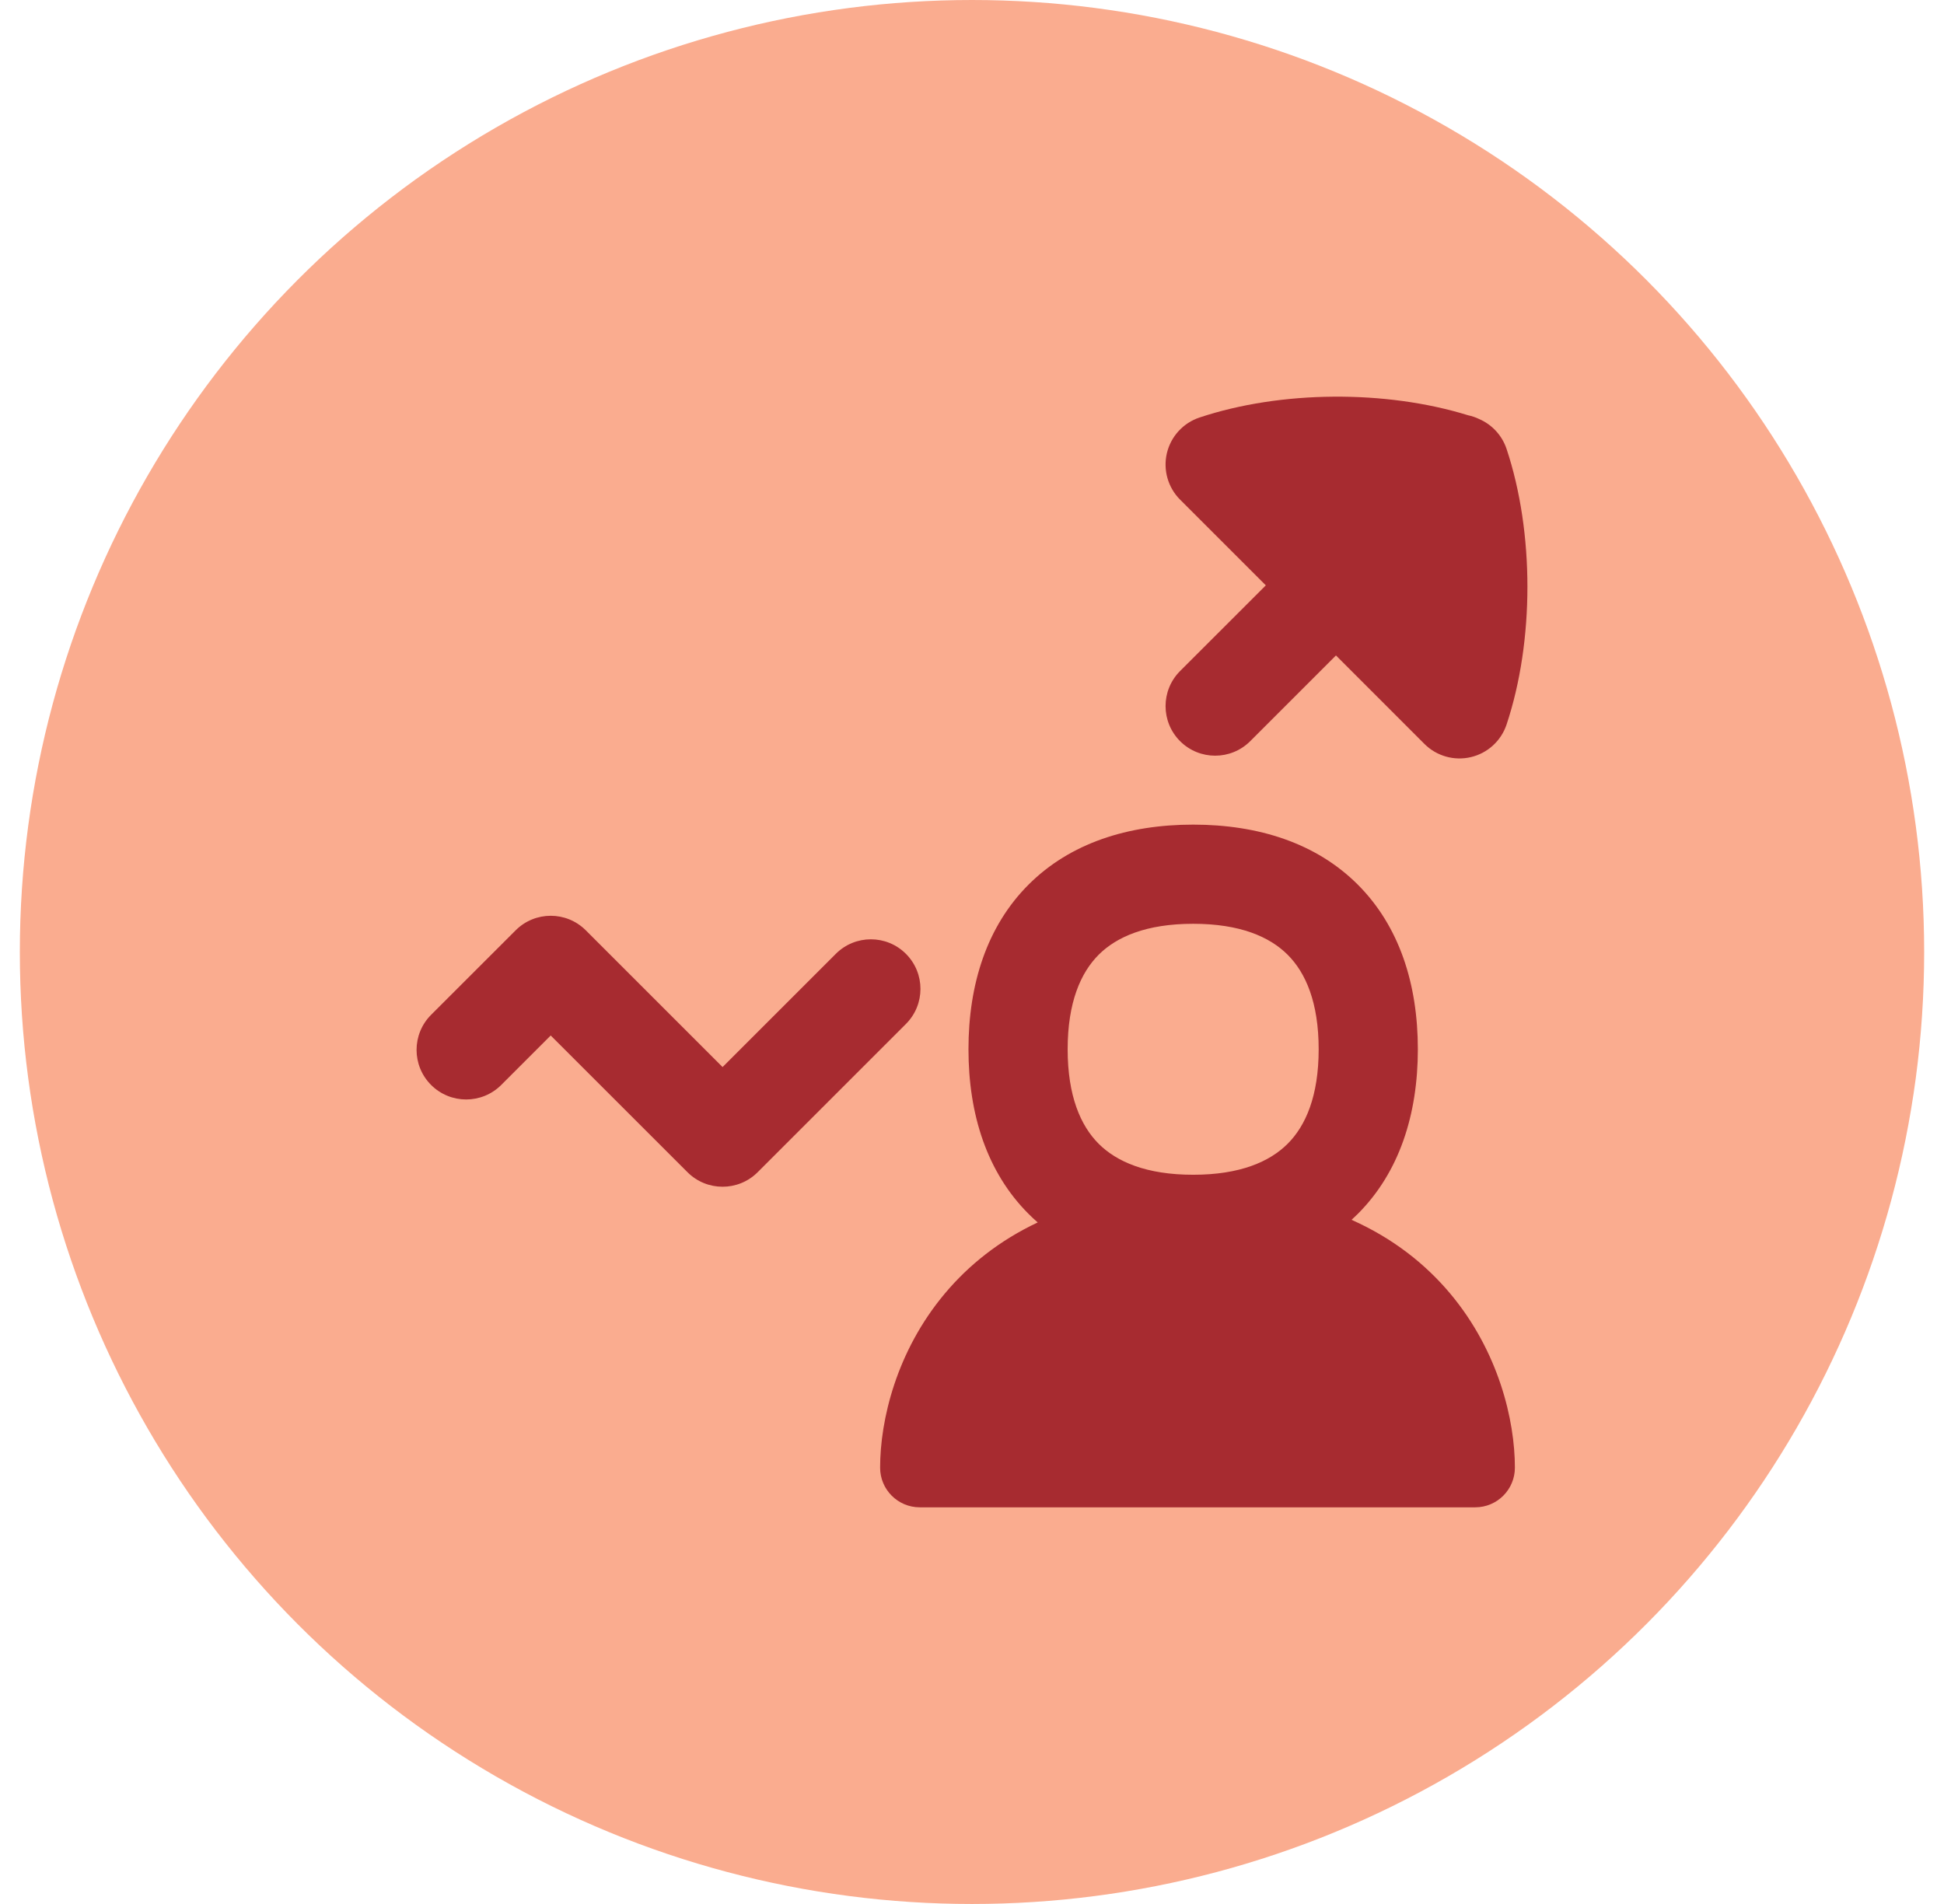 <svg width="49" height="48" viewBox="0 0 49 48" fill="none" xmlns="http://www.w3.org/2000/svg">
<circle cx="24.5" cy="24" r="24" fill="#FAAC8F"/>
<g clip-path="url(#clip0_772_25922)">
<path fill-rule="evenodd" clip-rule="evenodd" d="M31.906 14.757L29.745 16.917C29.257 17.405 29.257 18.197 29.745 18.685C30.233 19.173 31.025 19.173 31.513 18.685L33.674 16.524L35.904 18.755C36.21 19.061 36.654 19.187 37.075 19.087C37.497 18.988 37.837 18.677 37.974 18.266C38.675 16.162 38.675 13.421 37.974 11.317C37.86 10.976 37.606 10.702 37.279 10.562C37.191 10.52 37.099 10.489 37.004 10.469C34.925 9.825 32.279 9.844 30.234 10.526C29.823 10.663 29.512 11.003 29.412 11.425C29.313 11.846 29.439 12.29 29.745 12.596L31.906 14.757ZM26.911 26.452C26.911 25.27 27.24 24.523 27.692 24.07C28.145 23.617 28.892 23.289 30.075 23.289C31.257 23.289 32.004 23.617 32.457 24.07C32.91 24.523 33.238 25.27 33.238 26.452C33.238 27.634 32.91 28.381 32.457 28.834C32.004 29.287 31.257 29.616 30.075 29.616C28.892 29.616 28.145 29.287 27.692 28.834C27.24 28.381 26.911 27.634 26.911 26.452ZM30.075 20.789C28.432 20.789 26.973 21.254 25.925 22.302C24.877 23.35 24.411 24.81 24.411 26.452C24.411 28.094 24.877 29.554 25.925 30.602C26 30.677 26.077 30.749 26.156 30.818C25.184 31.276 24.413 31.898 23.818 32.607C22.592 34.066 22.184 35.805 22.184 37C22.184 37.552 22.631 38 23.184 38H37.184C37.737 38 38.184 37.552 38.184 37C38.184 35.805 37.775 34.066 36.55 32.607C35.925 31.863 35.108 31.216 34.067 30.752C34.121 30.703 34.173 30.653 34.225 30.602C35.272 29.554 35.738 28.094 35.738 26.452C35.738 24.81 35.272 23.35 34.225 22.302C33.177 21.254 31.717 20.789 30.075 20.789ZM14.765 23.453C14.277 22.965 13.486 22.965 12.998 23.453L10.866 25.584C10.378 26.073 10.378 26.864 10.866 27.352C11.354 27.84 12.146 27.84 12.634 27.352L13.881 26.105L17.329 29.552C17.817 30.04 18.609 30.04 19.097 29.552L22.835 25.814C23.323 25.326 23.323 24.535 22.835 24.047C22.347 23.558 21.555 23.558 21.067 24.047L18.213 26.901L14.765 23.453Z" fill="#A72B30"/>
</g>
<defs>
<clipPath id="clip0_772_25922">
<rect width="28" height="28" fill="white" transform="translate(10.5 10)"/>
</clipPath>
</defs>
</svg>
